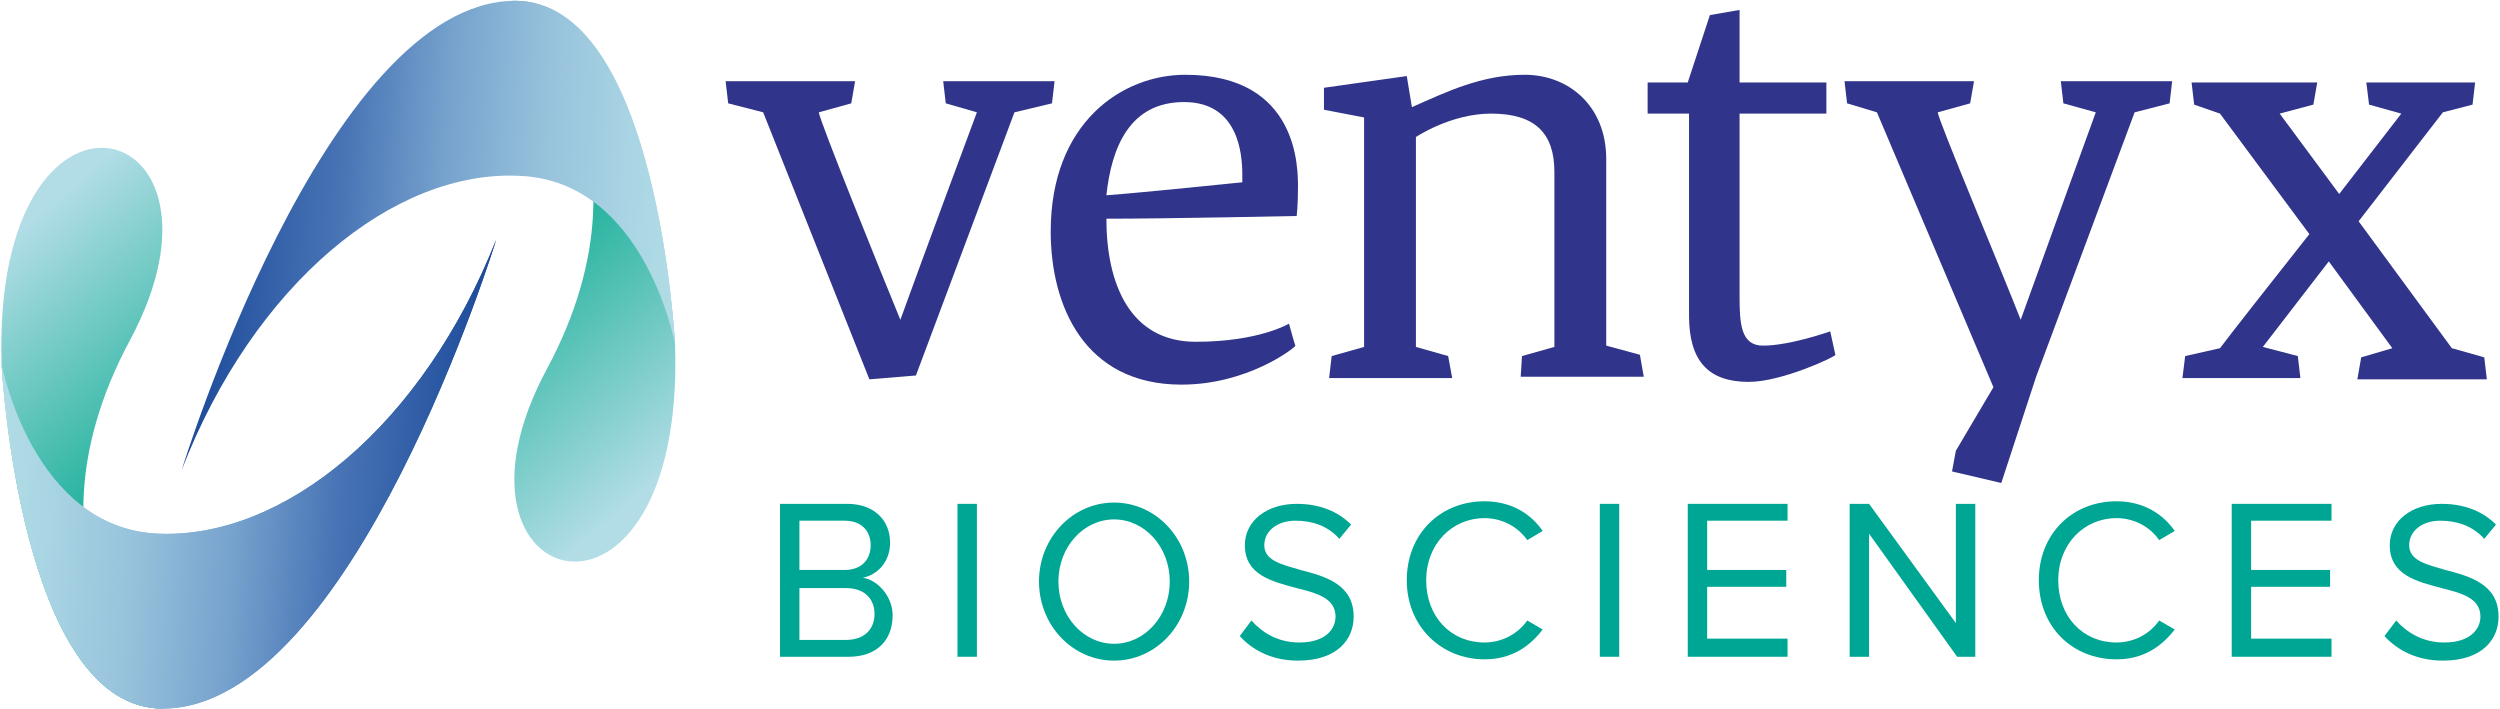 <svg version="1.2" xmlns="http://www.w3.org/2000/svg" viewBox="0 0 1558 442" width="1558" height="442">
	<title>ventyx-svg</title>
	<defs>
		<linearGradient id="g1" x1="433.9" y1="278.1" x2="309.8" y2="135.4" gradientUnits="userSpaceOnUse">
			<stop offset="0" stop-color="#b2dde6"/>
			<stop offset="1" stop-color="#0aab8f"/>
		</linearGradient>
		<linearGradient id="g2" x1="-11.9" y1="164.3" x2="112.2" y2="307.1" gradientUnits="userSpaceOnUse">
			<stop offset="0" stop-color="#b2dde6"/>
			<stop offset="1" stop-color="#0aab8f"/>
		</linearGradient>
		<linearGradient id="g3" x1="423.9" y1="158.9" x2="122.1" y2="141.1" gradientUnits="userSpaceOnUse">
			<stop offset="0" stop-color="#b2dde6"/>
			<stop offset=".1" stop-color="#aad6e4"/>
			<stop offset=".3" stop-color="#96c1db"/>
			<stop offset=".5" stop-color="#75a1cd"/>
			<stop offset=".7" stop-color="#4975b6"/>
			<stop offset="1" stop-color="#1c4999"/>
		</linearGradient>
		<linearGradient id="g4" x1="-2.2" y1="283.2" x2="300.4" y2="301.1" gradientUnits="userSpaceOnUse">
			<stop offset="0" stop-color="#b2dde6"/>
			<stop offset=".1" stop-color="#aad6e4"/>
			<stop offset=".3" stop-color="#96c1db"/>
			<stop offset=".5" stop-color="#75a1cd"/>
			<stop offset=".7" stop-color="#4975b6"/>
			<stop offset="1" stop-color="#1c4999"/>
		</linearGradient>
		<linearGradient id="g5" x1="-2.2" y1="283.2" x2="300.4" y2="301.1" gradientUnits="userSpaceOnUse">
			<stop offset="0" stop-color="#b2dde6"/>
			<stop offset=".1" stop-color="#aad6e4"/>
			<stop offset=".3" stop-color="#96c1db"/>
			<stop offset=".5" stop-color="#75a1cd"/>
			<stop offset=".7" stop-color="#4975b6"/>
			<stop offset="1" stop-color="#1c4999"/>
		</linearGradient>
	</defs>
	<style>
		.s0 { fill: url(#g1) } 
		.s1 { fill: url(#g2) } 
		.s2 { fill: url(#g3) } 
		.s3 { fill: url(#g4) } 
		.s4 { fill: #30348b } 
		.s5 { fill: url(#g5) } 
		.s6 { fill: #00a694 } 
	</style>
	<path id="Layer" class="s0" d="m319.8 0.5c89.6-0.8 100.9 214.1 100.9 214.1 6.5 198.7-155.8 156.7-79.9 15.4 75.9-141.4-21-229.5-21-229.5z"/>
	<path id="Layer" class="s1" d="m101.9 441.6c-89.6 0.8-100.9-214.1-100.9-214.1-6.4-198.7 155.8-156.7 79.9-15.3-75.8 141.4 21 229.4 21 229.4z"/>
	<path id="Layer" class="s2" d="m113.2 293c0 0 89.6-291.6 207.4-292.5 89.6-0.8 100.1 214.1 100.1 214.1 0 0-18.6-101.8-96.8-105-78.3-4-165.5 67-210.7 183.4z"/>
	<path id="Layer" class="s3" d="m309.3 149.2c0 0-89.5 291.6-207.4 292.4-89.6 0.8-100.9-214.1-100.9-214.1 0 0 19.4 101.8 97.7 105.1 78.3 3.2 164.6-67.1 210.6-183.4z"/>
	<g id="Layer">
		<path id="Layer" class="s4" d="m589.4 64.4l-1.6-13.8h69.4l-1.6 13.8-23.4 5.6-61.4 164-29 2.4-66.2-166.4-21.8-5.6-1.6-13.8h80.7l-2.4 13.8-20.2 5.6c0 4.1 39.5 101.8 50.8 129.3 14.6-40.4 47.7-129.3 47.7-129.3z"/>
		<path id="Layer" fill-rule="evenodd" class="s4" d="m736.3 239.7c-60.6 0-81.5-49.3-81.5-95.4 0-67.8 44.4-97.7 83.9-97.7 71 0 70.2 59 70.2 70.3 0 11.3-0.8 17.7-0.8 17.7 0 0-79.9 1.7-118.6 1.7 0 40.3 14.5 76.7 55.7 76.7 39.5 0 58.1-11.3 58.1-11.3 0 0 3.7 13.5 4 13.8-1.1 1.8-30.1 24.2-71 24.2zm71-24.2q0-0.1 0-0.1 0 0.1 0 0.1zm-117.8-93.8c21.8-1.6 84.7-8.1 84.7-8.1v-4.8c0-12.9-2.4-45.2-36.3-45.2-33.9 0-45.2 28.2-48.4 58.1z"/>
		<path id="Layer" class="s4" d="m948.5 221.9l20.2-5.7v-109c0-24.3-12.1-36.4-39.5-36.4-25.1 0-46.8 14.6-46.8 14.6v130.8l20.1 5.7 2.5 13.7h-76.7l1.6-13.7 20.2-5.7v-143l-25-4.8v-13.7l51.6-7.3 3.2 19.4c21.8-9.7 43.6-20.2 70.3-20.2 27.4 0 50.8 19.4 50.8 52.5v116.3l21 5.7 2.4 13.7h-76.7z"/>
		<path id="Layer" class="s4" d="m1084.1 51.4h54.1v19.4h-54.1v113.9c0 17 0.8 30.7 14.6 30.7 16.9 0 41.9-8.9 41.9-8.9l3.2 14.6c0.9 0.8-33 16.9-54 16.9-25 0-37.2-12.9-37.2-41.2v-126h-25.8v-19.4h25l13.8-42 18.5-3.2z"/>
		<path id="Layer" class="s4" d="m1216.5 293.8l2.4-12.9 23.4-39.6-72.6-171.3-18.6-5.6-1.6-13.8h80.7l-2.4 13.8-20.2 5.6c0 4.1 40.4 100.2 51.7 129.3 14.5-40.4 46.8-129.3 46.8-129.3l-20.2-5.6-1.6-13.8h69.4l-1.6 13.8-21.8 5.6-61.4 164.8-21.7 66.2z"/>
		<path id="Layer" class="s4" d="m1451.3 162.9l-41.1 53.3 21.8 5.7 1.6 13.7h-73.5l1.7-13.7 21.7-4.9c7.3-9.7 30.7-39.5 55.7-71.1l-55.7-75.1-16.1-5.6-1.6-13.8h41.2 37.1l-2.4 13.8-21 5.6 37.1 50.1 38.7-50.1-20.1-5.6-1.7-13.8h67.8l-1.6 13.8-18.5 4.8-52.5 67.9 58.1 79.1 20.2 5.7 1.6 13.7h-80.7l2.4-13.7 19.4-5.7z"/>
	</g>
	<path id="Layer" class="s5" d="m309.3 149.2c0 0-89.5 291.6-207.4 292.4-89.6 0.8-100.9-214.1-100.9-214.1 0 0 19.4 101.8 97.7 105.1 78.3 3.2 164.6-67.1 210.6-183.4z"/>
	<g id="Layer">
		<g id="Layer">
			<path id="Layer" fill-rule="evenodd" class="s6" d="m486.1 314h42c16.1 0 26.6 9.7 26.6 24.2 0 12.1-8.1 20.2-17 21.8 9.7 1.6 18.6 12.1 18.6 23.4 0 15.4-9.7 25.9-27.4 25.9h-42.8c0 0 0-95.3 0-95.3zm40.3 41.2c10.5 0 16.2-6.5 16.2-15.4 0-8.9-5.7-15.3-16.2-15.3h-28.2v30.7c0 0 28.2 0 28.2 0zm0.8 43.6c11.3 0 17.8-6.5 17.8-16.2 0-8.8-5.6-16.1-17.8-16.1h-29v32.3z"/>
			<path id="Layer" class="s6" d="m596.7 314h12.1v95.3h-12.1z"/>
			<path id="Layer" fill-rule="evenodd" class="s6" d="m694.3 411.7c-25.9 0-46.8-22-46.8-49.3 0-27.2 20.9-49.2 46.8-49.2 25.9 0 46.8 22 46.8 49.2 0 27.3-20.9 49.3-46.8 49.3zm34.7-49.3c0-21.4-15.5-38.7-34.7-38.7-19.2 0-34.7 17.3-34.7 38.7 0 21.5 15.5 38.8 34.7 38.8 19.2 0 34.7-17.3 34.7-38.8z"/>
			<path id="Layer" class="s6" d="m779.9 386.7c6.4 7.2 16.1 13.7 29.8 13.7 17 0 22.6-8.9 22.6-16.1 0-11.4-11.3-14.6-24.2-17.8-15.3-4.1-32.3-8.1-32.3-26.7 0-15.3 13.7-25.8 32.3-25.8 14.5 0 25.8 4.8 33.9 12.9l-7.3 8.9c-7.2-8.1-16.9-11.3-27.4-11.3-11.3 0-19.4 6.4-19.4 15.3 0 9.7 11.3 12.1 22.6 15.4 15.4 4 33.1 8.9 33.1 29.1 0 13.7-9.7 27.4-34.7 27.4-16.1 0-28.2-6.4-36.3-15.3z"/>
			<path id="Layer" class="s6" d="m876.7 361.6c0-29 21-49.2 48.4-49.2 17 0 29.1 8 36.3 18.5l-9.6 5.7c-5.7-8.1-15.4-13.7-26.7-13.7-20.1 0-36.3 16.1-36.3 38.7 0 22.7 15.3 38.8 36.3 38.8 11.3 0 21-5.6 26.7-13.7l9.6 5.6c-8 10.5-19.3 18.6-36.3 18.6-26.6 0-48.4-20.2-48.4-49.3z"/>
			<path id="Layer" class="s6" d="m997 314h12.1v95.3h-12.1z"/>
			<path id="Layer" class="s6" d="m1051.8 314h62.2v10.5h-50.1v30.7h49.3v10.5h-49.3v32.3h50.1v11.3h-62.2z"/>
			<path id="Layer" class="s6" d="m1164.8 332.6v76.7h-12.1v-95.3h12.1l54.1 74.3v-74.3h12.1v95.3h-11.3z"/>
			<path id="Layer" class="s6" d="m1270.6 361.6c0-29 20.9-49.2 48.4-49.2 16.9 0 29 8 36.3 18.5l-9.7 5.7c-5.6-8.1-15.3-13.7-26.6-13.7-20.2 0-36.3 16.1-36.3 38.7 0 22.7 15.3 38.8 36.3 38.8 11.3 0 21-5.6 26.6-13.7l9.7 5.6c-8.1 10.5-19.4 18.6-36.3 18.6-27.5 0-48.4-20.2-48.4-49.3z"/>
			<path id="Layer" class="s6" d="m1390.8 314h62.2v10.5h-50.1v30.7h49.2v10.5h-49.2v32.3h50.1v11.3h-62.2z"/>
			<path id="Layer" class="s6" d="m1493.3 386.7c6.5 7.2 16.2 13.7 29.9 13.7 16.9 0 22.6-8.9 22.6-16.1 0-11.4-11.3-14.6-24.2-17.8-15.4-4.1-32.3-8.1-32.3-26.7 0-15.3 13.7-25.8 32.3-25.8 14.5 0 25.8 4.8 33.9 12.9l-7.3 8.9c-7.3-8.1-17-11.3-27.5-11.3-11.2 0-19.3 6.4-19.3 15.3 0 9.7 11.3 12.1 22.6 15.4 15.3 4 33.1 8.9 33.1 29.1 0 13.7-9.7 27.4-34.7 27.4-16.2 0-28.3-6.4-36.4-15.3z"/>
		</g>
	</g>
</svg>